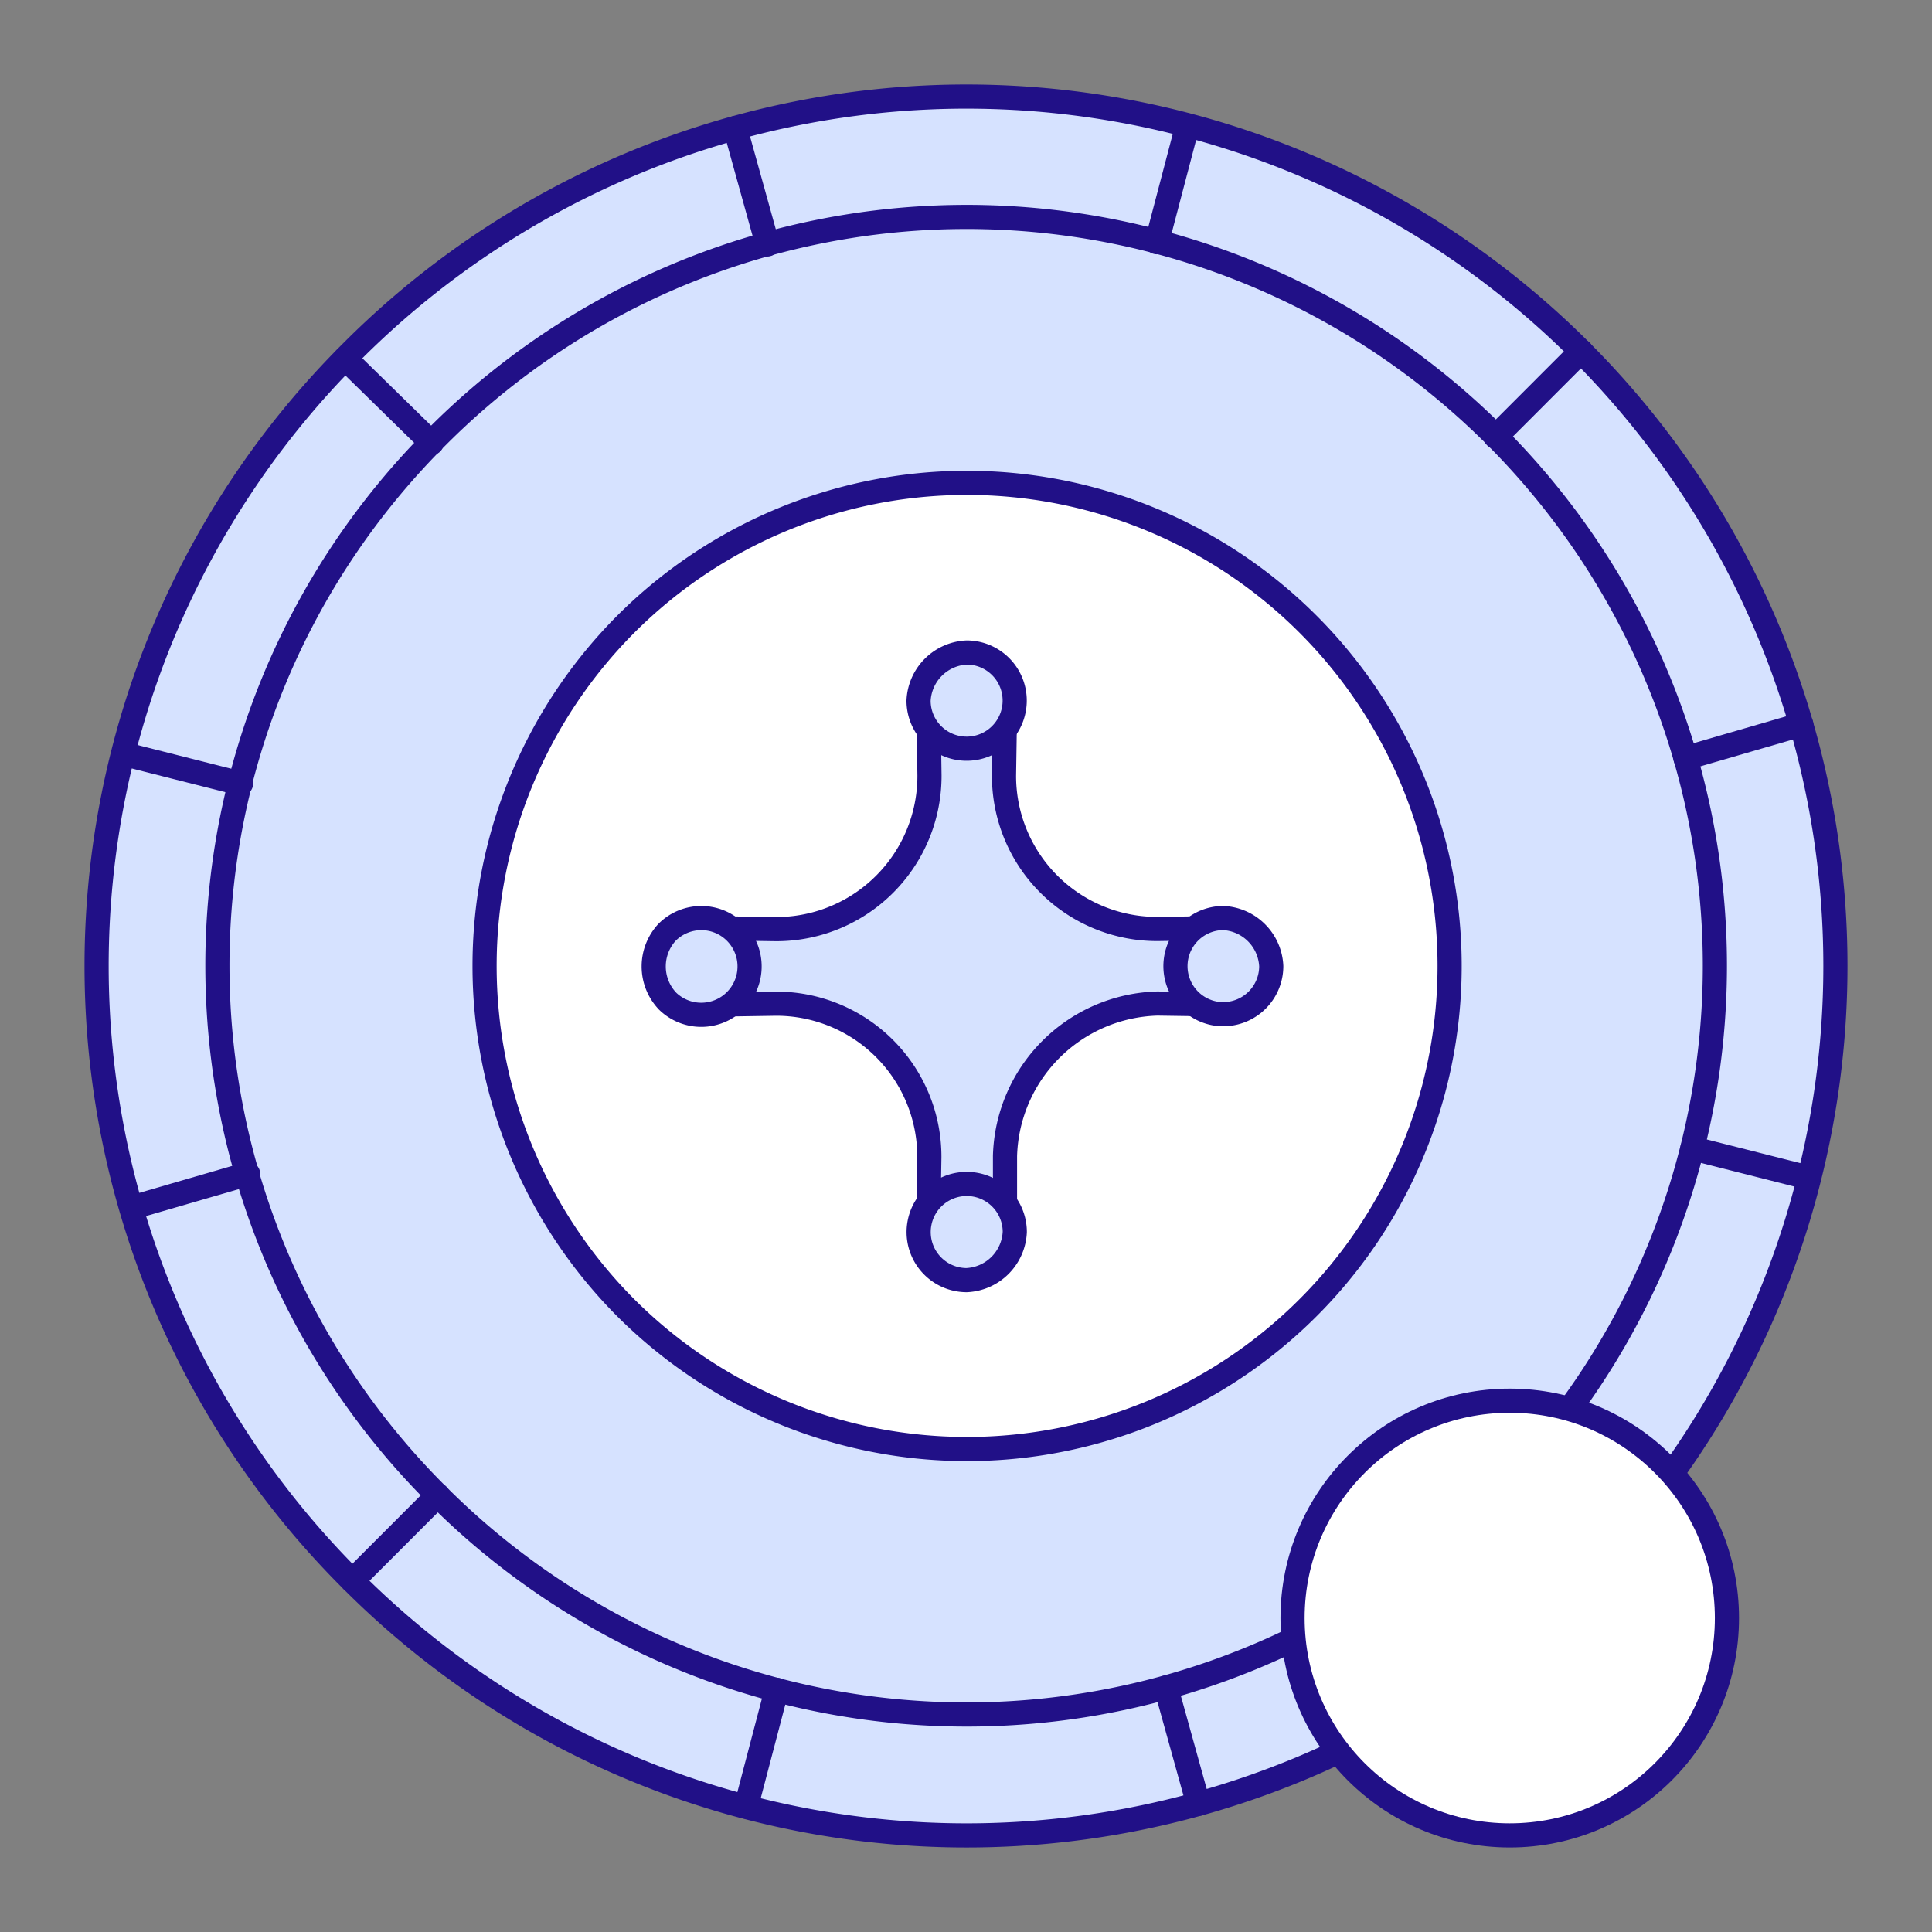 <svg width="80" height="80" fill="none" xmlns="http://www.w3.org/2000/svg"><rect width="100%" height="100%" fill="#808080" stroke="none"/><path d="M14.591 65.459a35.95 35.95 0 0039.203 7.8 35.98 35.98 0 0016.144-13.26 36.018 36.018 0 000-39.999A35.98 35.98 0 0053.794 6.741a35.95 35.95 0 00-39.203 7.8A35.877 35.877 0 004 40a35.899 35.899 0 0010.591 25.459v0z" fill="#D6E2FF" stroke="#211087" stroke-linecap="round" stroke-linejoin="round"/><path d="M18.132 61.926a30.962 30.962 0 0033.76 6.704A30.987 30.987 0 0065.79 57.21a31.02 31.02 0 000-34.443 30.987 30.987 0 00-13.898-11.42 30.962 30.962 0 00-33.76 6.704 30.906 30.906 0 00-9.13 21.938 30.924 30.924 0 009.13 21.937v0z" fill="#D6E2FF" stroke="#211087" stroke-linecap="round" stroke-linejoin="round"/><path d="M25.9 54.141a19.984 19.984 0 0021.784 4.34 19.992 19.992 0 008.972-7.368 20.013 20.013 0 000-22.227A19.975 19.975 0 0025.9 25.858a20.055 20.055 0 000 28.283v0z" fill="#fff" stroke="#211087" stroke-linecap="round" stroke-linejoin="round"/><path d="M47.932 41.554l3.133.046.001-3.18-3.133.048a6.341 6.341 0 01-5.881-3.922 6.341 6.341 0 01-.478-2.437l.049-3.133-3.181.001.046 3.133a6.345 6.345 0 01-6.364 6.364l-3.133-.046v3.18l3.132-.048a6.341 6.341 0 015.881 3.922 6.34 6.34 0 01.479 2.437l-.05 3.133 3.182-.001V47.87a6.494 6.494 0 016.317-6.316z" fill="#D6E2FF" stroke="#211087" stroke-linecap="round" stroke-linejoin="round"/><path d="M61.93 18.085l3.542-3.544z" fill="#D6E2FF"/><path d="M61.93 18.085l3.542-3.544" stroke="#211087" stroke-linecap="round" stroke-linejoin="round"/><path d="M18.132 61.915l-3.541 3.544z" fill="#D6E2FF"/><path d="M18.132 61.915l-3.541 3.544" stroke="#211087" stroke-linecap="round" stroke-linejoin="round"/><path d="M47.9 10.03l1.271-4.838z" fill="#D6E2FF"/><path d="M47.9 10.03l1.271-4.838" stroke="#211087" stroke-linecap="round" stroke-linejoin="round"/><path d="M32.162 69.97l-1.27 4.838z" fill="#D6E2FF"/><path d="M32.162 69.97l-1.27 4.838" stroke="#211087" stroke-linecap="round" stroke-linejoin="round"/><path d="M31.78 10.12l-1.338-4.816z" fill="#D6E2FF"/><path d="M31.78 10.12l-1.338-4.816" stroke="#211087" stroke-linecap="round" stroke-linejoin="round"/><path d="M48.283 69.88l1.337 4.815z" fill="#D6E2FF"/><path d="M48.283 69.88l1.337 4.815" stroke="#211087" stroke-linecap="round" stroke-linejoin="round"/><path d="M17.873 18.344l-3.575-3.499z" fill="#D6E2FF"/><path d="M17.873 18.344l-3.575-3.499" stroke="#211087" stroke-linecap="round" stroke-linejoin="round"/><path d="M62.189 61.656l3.575 3.499z" fill="#D6E2FF"/><path d="M62.189 61.656l3.575 3.499" stroke="#211087" stroke-linecap="round" stroke-linejoin="round"/><path d="M9.981 32.45l-4.8-1.214z" fill="#D6E2FF"/><path d="M9.981 32.45l-4.8-1.214" stroke="#211087" stroke-linecap="round" stroke-linejoin="round"/><path d="M70.081 47.549l4.8 1.214z" fill="#D6E2FF"/><path d="M70.081 47.549l4.8 1.214" stroke="#211087" stroke-linecap="round" stroke-linejoin="round"/><path d="M10.274 48.606L5.474 50z" fill="#D6E2FF"/><path d="M10.274 48.606L5.474 50" stroke="#211087" stroke-linecap="round" stroke-linejoin="round"/><path d="M69.79 31.393l4.8-1.394z" fill="#D6E2FF"/><path d="M69.79 31.393l4.8-1.394" stroke="#211087" stroke-linecap="round" stroke-linejoin="round"/><path d="M38.036 29.017a1.99 1.99 0 003.942.382 1.99 1.99 0 00-1.945-2.38 2.093 2.093 0 00-1.997 1.998v0zM27.622 41.434a2 2 0 003.08-.305 2.003 2.003 0 00-.897-2.961 2.003 2.003 0 00-2.182.435 2.082 2.082 0 000 2.83v0zm23.023-3.42a1.992 1.992 0 00-.386 3.942 1.99 1.99 0 002.381-1.947 2.09 2.09 0 00-1.995-1.995zM42.02 51.01a1.99 1.99 0 00-3.942-.382 1.99 1.99 0 001.946 2.38 2.093 2.093 0 001.996-1.997v0z" fill="#D6E2FF" stroke="#211087" stroke-linecap="round" stroke-linejoin="round"/><path d="M62.515 76c4.967 0 8.994-4.03 8.994-9s-4.027-9-8.994-9-8.993 4.03-8.993 9 4.026 9 8.993 9z" fill="#fff" stroke="#211087" stroke-linecap="round" stroke-linejoin="round"/></svg>